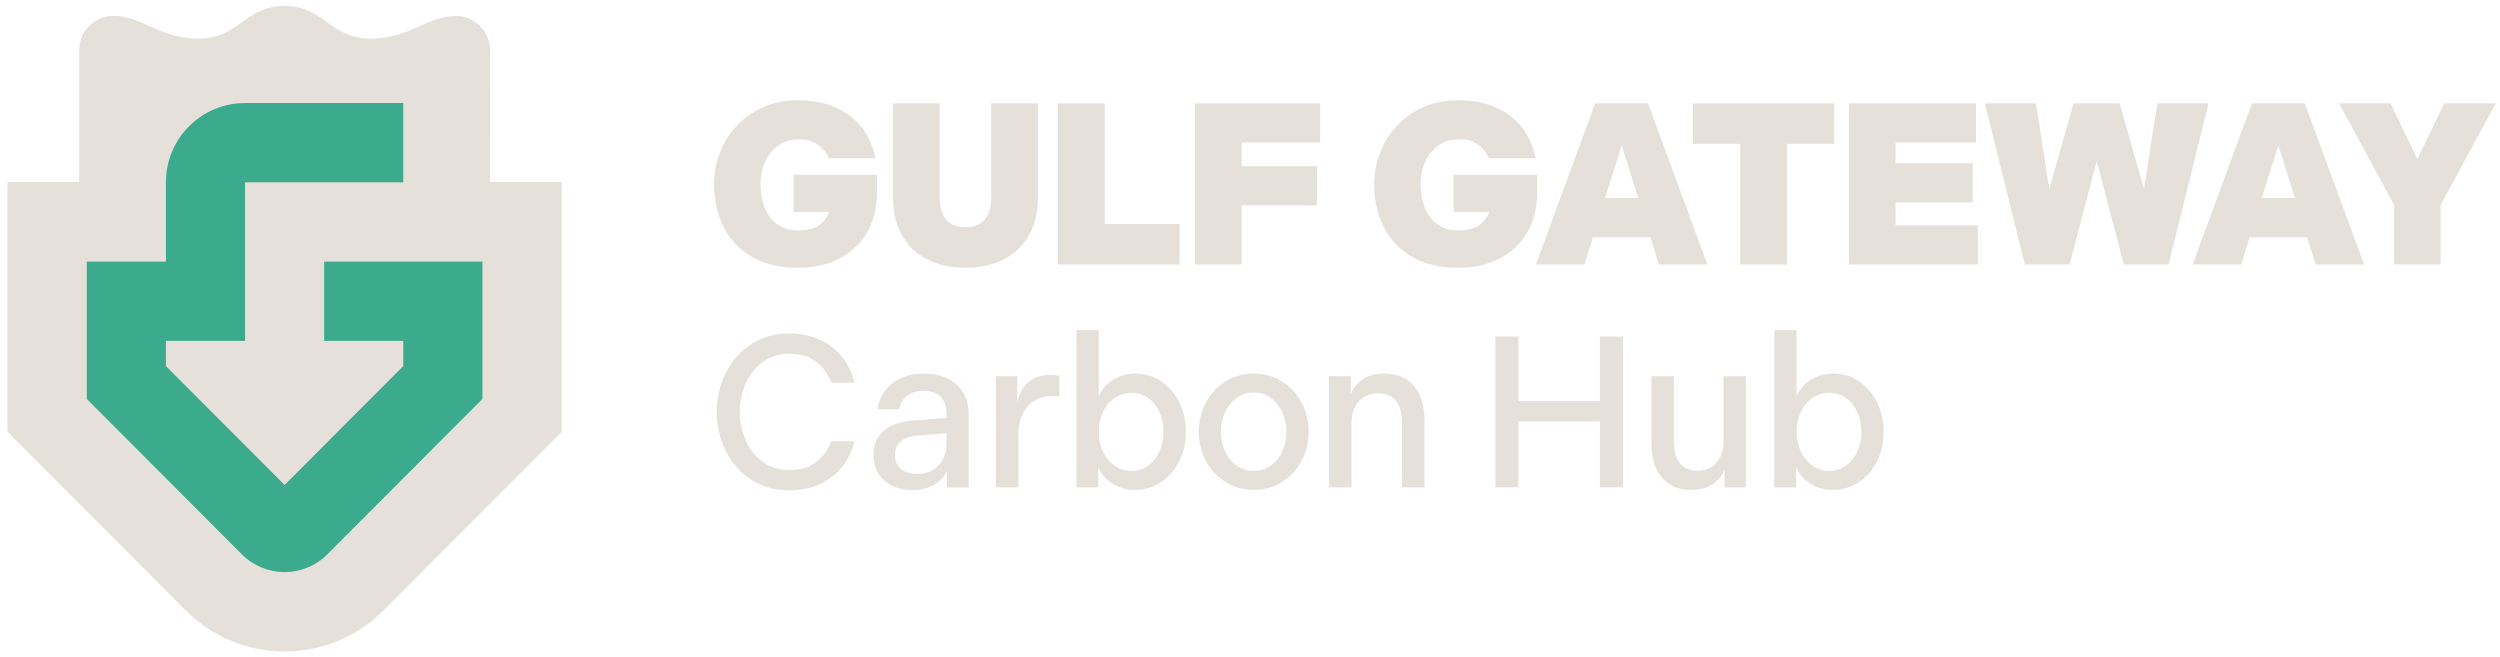<svg width="213" height="56" viewBox="0 0 213 56" fill="none" xmlns="http://www.w3.org/2000/svg">
<g clip-path="url(#clip0_239_208)">
<path d="M69.676 12.319C69.253 12.016 68.713 11.867 68.06 11.867C67.407 11.867 66.798 12.044 66.307 12.396C65.819 12.751 65.44 13.211 65.182 13.789C64.92 14.366 64.791 14.992 64.791 15.671C64.791 16.389 64.904 17.051 65.134 17.653C65.364 18.255 65.718 18.735 66.202 19.095C66.686 19.454 67.286 19.636 68.003 19.636C68.475 19.636 68.886 19.575 69.245 19.45C69.603 19.325 69.897 19.143 70.127 18.901C70.357 18.659 70.522 18.376 70.627 18.049H67.612V14.891H74.718V16.422C74.718 17.665 74.451 18.764 73.915 19.729C73.379 20.689 72.606 21.445 71.586 21.994C70.567 22.543 69.362 22.817 67.963 22.817C66.448 22.817 65.158 22.511 64.086 21.897C63.014 21.283 62.208 20.435 61.66 19.357C61.112 18.279 60.838 17.051 60.838 15.678C60.838 14.435 61.132 13.268 61.72 12.178C62.309 11.088 63.143 10.207 64.227 9.541C65.311 8.875 66.565 8.54 67.987 8.54C69.748 8.54 71.211 8.972 72.372 9.836C73.533 10.7 74.27 11.915 74.585 13.486H70.611C70.413 13.014 70.107 12.63 69.68 12.327L69.676 12.319Z" fill="#E5E1DA"/>
<path d="M78.965 22.087C78.038 21.602 77.329 20.908 76.833 20.007C76.338 19.107 76.088 18.045 76.088 16.829V8.806H80.061V16.809C80.061 17.358 80.142 17.823 80.307 18.202C80.469 18.582 80.71 18.869 81.033 19.066C81.351 19.264 81.758 19.361 82.258 19.361C82.758 19.361 83.161 19.264 83.483 19.066C83.801 18.869 84.043 18.582 84.208 18.202C84.37 17.823 84.454 17.358 84.454 16.809V8.806H88.428V16.829C88.428 18.045 88.178 19.103 87.682 20.007C87.187 20.908 86.473 21.602 85.55 22.087C84.624 22.571 83.527 22.814 82.262 22.814C80.996 22.814 79.9 22.571 78.973 22.087H78.965Z" fill="#E5E1DA"/>
<path d="M90.145 8.806H94.118V19.087H100.502V22.539H90.145V8.806Z" fill="#E5E1DA"/>
<path d="M101.812 8.806H112.48V12.141H105.786V14.16H112.206V17.496H105.786V22.535H101.812V8.806Z" fill="#E5E1DA"/>
<path d="M125.92 12.319C125.497 12.016 124.957 11.867 124.304 11.867C123.651 11.867 123.043 12.044 122.551 12.396C122.063 12.751 121.684 13.211 121.426 13.789C121.165 14.366 121.036 14.992 121.036 15.671C121.036 16.389 121.148 17.051 121.378 17.653C121.608 18.255 121.962 18.735 122.446 19.095C122.93 19.454 123.53 19.636 124.248 19.636C124.719 19.636 125.13 19.575 125.489 19.45C125.848 19.325 126.142 19.143 126.371 18.901C126.601 18.659 126.766 18.376 126.871 18.049H123.857V14.891H130.962V16.422C130.962 17.665 130.696 18.764 130.16 19.729C129.624 20.689 128.85 21.445 127.83 21.994C126.811 22.543 125.606 22.817 124.207 22.817C122.692 22.817 121.402 22.511 120.33 21.897C119.258 21.283 118.452 20.435 117.904 19.357C117.356 18.279 117.082 17.051 117.082 15.678C117.082 14.435 117.376 13.268 117.965 12.178C118.553 11.088 119.387 10.207 120.471 9.541C121.555 8.875 122.809 8.54 124.231 8.54C125.993 8.54 127.456 8.972 128.616 9.836C129.777 10.7 130.514 11.915 130.829 13.486H126.855C126.658 13.014 126.351 12.63 125.924 12.327L125.92 12.319Z" fill="#E5E1DA"/>
<path d="M135.915 8.806H140.416L145.466 22.535H141.335L140.61 20.221H135.717L134.992 22.535H130.861L135.911 8.806H135.915ZM139.578 16.87L138.168 12.38L136.757 16.87H139.578Z" fill="#E5E1DA"/>
<path d="M148.267 12.258H144.233V8.806H156.275V12.258H152.241V22.539H148.267V12.258Z" fill="#E5E1DA"/>
<path d="M157.528 8.806H168.353V12.141H161.502V13.906H168.079V17.241H161.502V19.204H168.51V22.539H157.528V8.806Z" fill="#E5E1DA"/>
<path d="M173.463 8.806L174.6 16.082L176.675 8.806H180.593L182.668 16.082L183.805 8.806H188.169L184.764 22.535H180.947L178.638 13.728L176.329 22.535H172.512L169.107 8.806H173.471H173.463Z" fill="#E5E1DA"/>
<path d="M191.869 8.806H196.37L201.42 22.535H197.289L196.564 20.221H191.671L190.946 22.535H186.815L191.865 8.806H191.869ZM195.528 16.87L194.118 12.38L192.707 16.87H195.528Z" fill="#E5E1DA"/>
<path d="M203.987 17.476L199.288 8.806H203.673L205.962 13.571L208.251 8.806H212.636L207.937 17.476V22.535H203.983V17.476H203.987Z" fill="#E5E1DA"/>
<path d="M63.981 40.85C63.042 40.233 62.321 39.413 61.821 38.391C61.321 37.37 61.072 36.271 61.072 35.096C61.072 33.921 61.321 32.823 61.821 31.801C62.321 30.78 63.042 29.96 63.981 29.342C64.92 28.724 66.008 28.414 67.242 28.414C68.217 28.414 69.087 28.591 69.853 28.947C70.619 29.302 71.248 29.791 71.747 30.416C72.247 31.038 72.602 31.769 72.811 32.601H70.832C70.538 31.842 70.099 31.244 69.515 30.804C68.93 30.364 68.177 30.142 67.262 30.142C66.395 30.142 65.642 30.376 65.001 30.84C64.36 31.305 63.873 31.919 63.534 32.673C63.199 33.433 63.03 34.24 63.03 35.096C63.03 35.952 63.199 36.76 63.534 37.519C63.868 38.278 64.356 38.888 65.001 39.352C65.642 39.817 66.395 40.051 67.262 40.051C68.177 40.051 68.93 39.829 69.515 39.389C70.099 38.948 70.538 38.351 70.832 37.592H72.811C72.602 38.423 72.251 39.15 71.747 39.776C71.248 40.398 70.615 40.891 69.853 41.246C69.091 41.601 68.221 41.779 67.242 41.779C66.008 41.779 64.92 41.468 63.981 40.85Z" fill="#E5E1DA"/>
<path d="M75.318 36.684C75.915 36.175 76.789 35.884 77.938 35.811L80.65 35.609V35.262C80.65 34.636 80.485 34.156 80.154 33.812C79.824 33.469 79.336 33.3 78.687 33.3C78.115 33.3 77.643 33.445 77.277 33.732C76.91 34.019 76.688 34.394 76.616 34.858H74.766C74.911 33.942 75.334 33.207 76.031 32.658C76.728 32.109 77.607 31.834 78.667 31.834C79.9 31.834 80.851 32.149 81.524 32.779C82.197 33.409 82.532 34.261 82.532 35.339V41.525H80.682V40.112C80.485 40.588 80.13 40.98 79.61 41.287C79.09 41.593 78.469 41.747 77.752 41.747C76.737 41.747 75.931 41.476 75.326 40.931C74.722 40.386 74.419 39.667 74.419 38.775C74.419 37.883 74.718 37.2 75.318 36.692V36.684ZM76.745 39.934C77.075 40.233 77.543 40.382 78.155 40.382C78.643 40.382 79.074 40.273 79.445 40.059C79.816 39.845 80.11 39.538 80.323 39.143C80.537 38.747 80.642 38.27 80.642 37.721V36.914L78.445 37.079C77.724 37.128 77.18 37.285 76.805 37.548C76.434 37.81 76.245 38.198 76.245 38.715C76.245 39.231 76.41 39.635 76.741 39.934H76.745Z" fill="#E5E1DA"/>
<path d="M84.861 32.052H86.675V34.273C86.832 33.538 87.146 32.968 87.618 32.557C88.089 32.149 88.718 31.943 89.512 31.943C89.855 31.943 90.105 31.967 90.262 32.016V33.76C90.129 33.748 89.927 33.744 89.657 33.744C89.069 33.744 88.561 33.877 88.13 34.148C87.695 34.418 87.36 34.802 87.122 35.302C86.884 35.803 86.763 36.417 86.763 37.136V41.521H84.857V32.052H84.861Z" fill="#E5E1DA"/>
<path d="M91.713 28.123H93.619V33.756C93.853 33.195 94.247 32.73 94.808 32.371C95.368 32.011 96.009 31.83 96.73 31.83C97.548 31.83 98.286 32.048 98.939 32.492C99.591 32.936 100.103 33.534 100.478 34.289C100.849 35.048 101.038 35.88 101.038 36.784C101.038 37.689 100.853 38.521 100.478 39.28C100.107 40.039 99.587 40.636 98.93 41.077C98.269 41.517 97.532 41.739 96.714 41.739C95.98 41.739 95.335 41.557 94.771 41.198C94.211 40.838 93.808 40.374 93.562 39.813V41.521H91.713V28.123ZM93.973 38.464C94.211 38.973 94.546 39.377 94.973 39.675C95.4 39.974 95.884 40.124 96.42 40.124C96.956 40.124 97.415 39.97 97.83 39.663C98.245 39.356 98.564 38.949 98.793 38.436C99.019 37.923 99.132 37.37 99.132 36.784C99.132 36.199 99.019 35.646 98.793 35.133C98.568 34.62 98.245 34.212 97.83 33.913C97.415 33.615 96.944 33.465 96.42 33.465C95.896 33.465 95.4 33.611 94.973 33.905C94.546 34.2 94.211 34.6 93.973 35.109C93.736 35.617 93.615 36.175 93.615 36.788C93.615 37.402 93.736 37.959 93.973 38.468V38.464Z" fill="#E5E1DA"/>
<path d="M104.415 41.068C103.702 40.62 103.142 40.023 102.739 39.272C102.336 38.52 102.134 37.689 102.134 36.784C102.134 35.88 102.336 35.064 102.739 34.305C103.142 33.546 103.702 32.944 104.415 32.496C105.129 32.048 105.931 31.826 106.825 31.826C107.72 31.826 108.502 32.048 109.215 32.496C109.929 32.944 110.489 33.546 110.892 34.305C111.295 35.064 111.496 35.888 111.496 36.784C111.496 37.681 111.295 38.517 110.892 39.272C110.489 40.027 109.929 40.624 109.215 41.068C108.502 41.517 107.704 41.739 106.825 41.739C105.947 41.739 105.133 41.517 104.415 41.068ZM108.288 39.655C108.716 39.344 109.042 38.932 109.268 38.416C109.493 37.899 109.606 37.358 109.606 36.784C109.606 36.211 109.493 35.67 109.268 35.161C109.042 34.652 108.716 34.24 108.288 33.921C107.861 33.602 107.373 33.445 106.821 33.445C106.269 33.445 105.765 33.602 105.338 33.921C104.911 34.24 104.585 34.652 104.359 35.161C104.133 35.67 104.02 36.211 104.02 36.784C104.02 37.358 104.133 37.903 104.359 38.416C104.585 38.928 104.911 39.34 105.338 39.655C105.765 39.97 106.261 40.123 106.821 40.123C107.382 40.123 107.861 39.966 108.288 39.655Z" fill="#E5E1DA"/>
<path d="M113.249 32.052H115.079V33.594C115.301 33.045 115.651 32.613 116.131 32.298C116.615 31.987 117.215 31.83 117.936 31.83C119.025 31.83 119.867 32.181 120.463 32.883C121.06 33.586 121.362 34.539 121.362 35.738V41.52H119.456V35.997C119.456 35.225 119.286 34.616 118.944 34.172C118.601 33.723 118.102 33.501 117.441 33.501C116.989 33.501 116.59 33.606 116.24 33.812C115.893 34.022 115.623 34.313 115.434 34.684C115.244 35.056 115.148 35.508 115.148 36.033V41.52H113.241V32.052H113.249Z" fill="#E5E1DA"/>
<path d="M127.411 28.672H129.37V34.176H136.314V28.672H138.272V41.517H136.314V35.9H129.37V41.517H127.411V28.672Z" fill="#E5E1DA"/>
<path d="M140.707 32.052H142.613V37.612C142.613 38.395 142.778 39.005 143.108 39.445C143.439 39.885 143.939 40.107 144.612 40.107C145.063 40.107 145.458 40.002 145.793 39.796C146.127 39.59 146.389 39.3 146.57 38.924C146.756 38.553 146.844 38.1 146.844 37.576V32.052H148.751V41.521H146.937V39.998C146.728 40.523 146.381 40.947 145.893 41.266C145.406 41.585 144.813 41.743 144.116 41.743C143.028 41.743 142.19 41.391 141.597 40.689C141.005 39.986 140.707 39.033 140.707 37.834V32.052Z" fill="#E5E1DA"/>
<path d="M151.165 28.123H153.071V33.756C153.305 33.195 153.7 32.73 154.26 32.371C154.82 32.011 155.461 31.83 156.182 31.83C157 31.83 157.738 32.048 158.391 32.492C159.044 32.936 159.555 33.534 159.93 34.289C160.301 35.048 160.49 35.88 160.49 36.784C160.49 37.689 160.305 38.521 159.93 39.28C159.559 40.039 159.04 40.636 158.383 41.077C157.722 41.517 156.984 41.739 156.166 41.739C155.433 41.739 154.788 41.557 154.224 41.198C153.663 40.838 153.26 40.374 153.014 39.813V41.521H151.165V28.123ZM153.43 38.464C153.667 38.973 154.002 39.377 154.429 39.675C154.856 39.974 155.34 40.124 155.876 40.124C156.412 40.124 156.871 39.97 157.286 39.663C157.702 39.356 158.02 38.949 158.25 38.436C158.475 37.923 158.588 37.37 158.588 36.784C158.588 36.199 158.475 35.646 158.25 35.133C158.024 34.62 157.702 34.212 157.286 33.913C156.871 33.615 156.4 33.465 155.876 33.465C155.352 33.465 154.856 33.611 154.429 33.905C154.002 34.2 153.667 34.6 153.43 35.109C153.192 35.617 153.071 36.175 153.071 36.788C153.071 37.402 153.192 37.959 153.43 38.468V38.464Z" fill="#E5E1DA"/>
<path d="M41.751 4.279C41.751 2.664 40.441 1.356 38.829 1.356C36.391 1.356 34.944 3.286 31.535 3.286C28.125 3.286 27.626 0.504 24.244 0.504C20.867 0.504 20.363 3.286 16.954 3.286C13.544 3.286 12.102 1.352 9.667 1.352C8.055 1.352 6.746 2.66 6.746 4.275V15.509H0.64V36.792L15.825 52.007C18.074 54.26 21.065 55.504 24.248 55.504C27.432 55.504 30.419 54.264 32.671 52.007L47.853 36.796V15.513H41.747L41.755 4.279H41.751Z" fill="#E5E1DA"/>
<path d="M27.618 22.285V29.04H34.36V31.188L24.248 41.319L14.137 31.188V29.04H20.879V15.533H34.36V8.778H20.879C17.155 8.778 14.137 11.802 14.137 15.533V22.289H7.394V33.99L20.609 47.231C22.62 49.245 25.877 49.245 27.888 47.231L41.102 33.99V22.289H27.622L27.618 22.285Z" fill="#3CAA8D"/>
</g>
<defs>
<clipPath id="clip0_239_208">
<rect width="212" height="55" fill="white" transform="translate(0.64 0.5)"/>
</clipPath>
</defs>
</svg>
